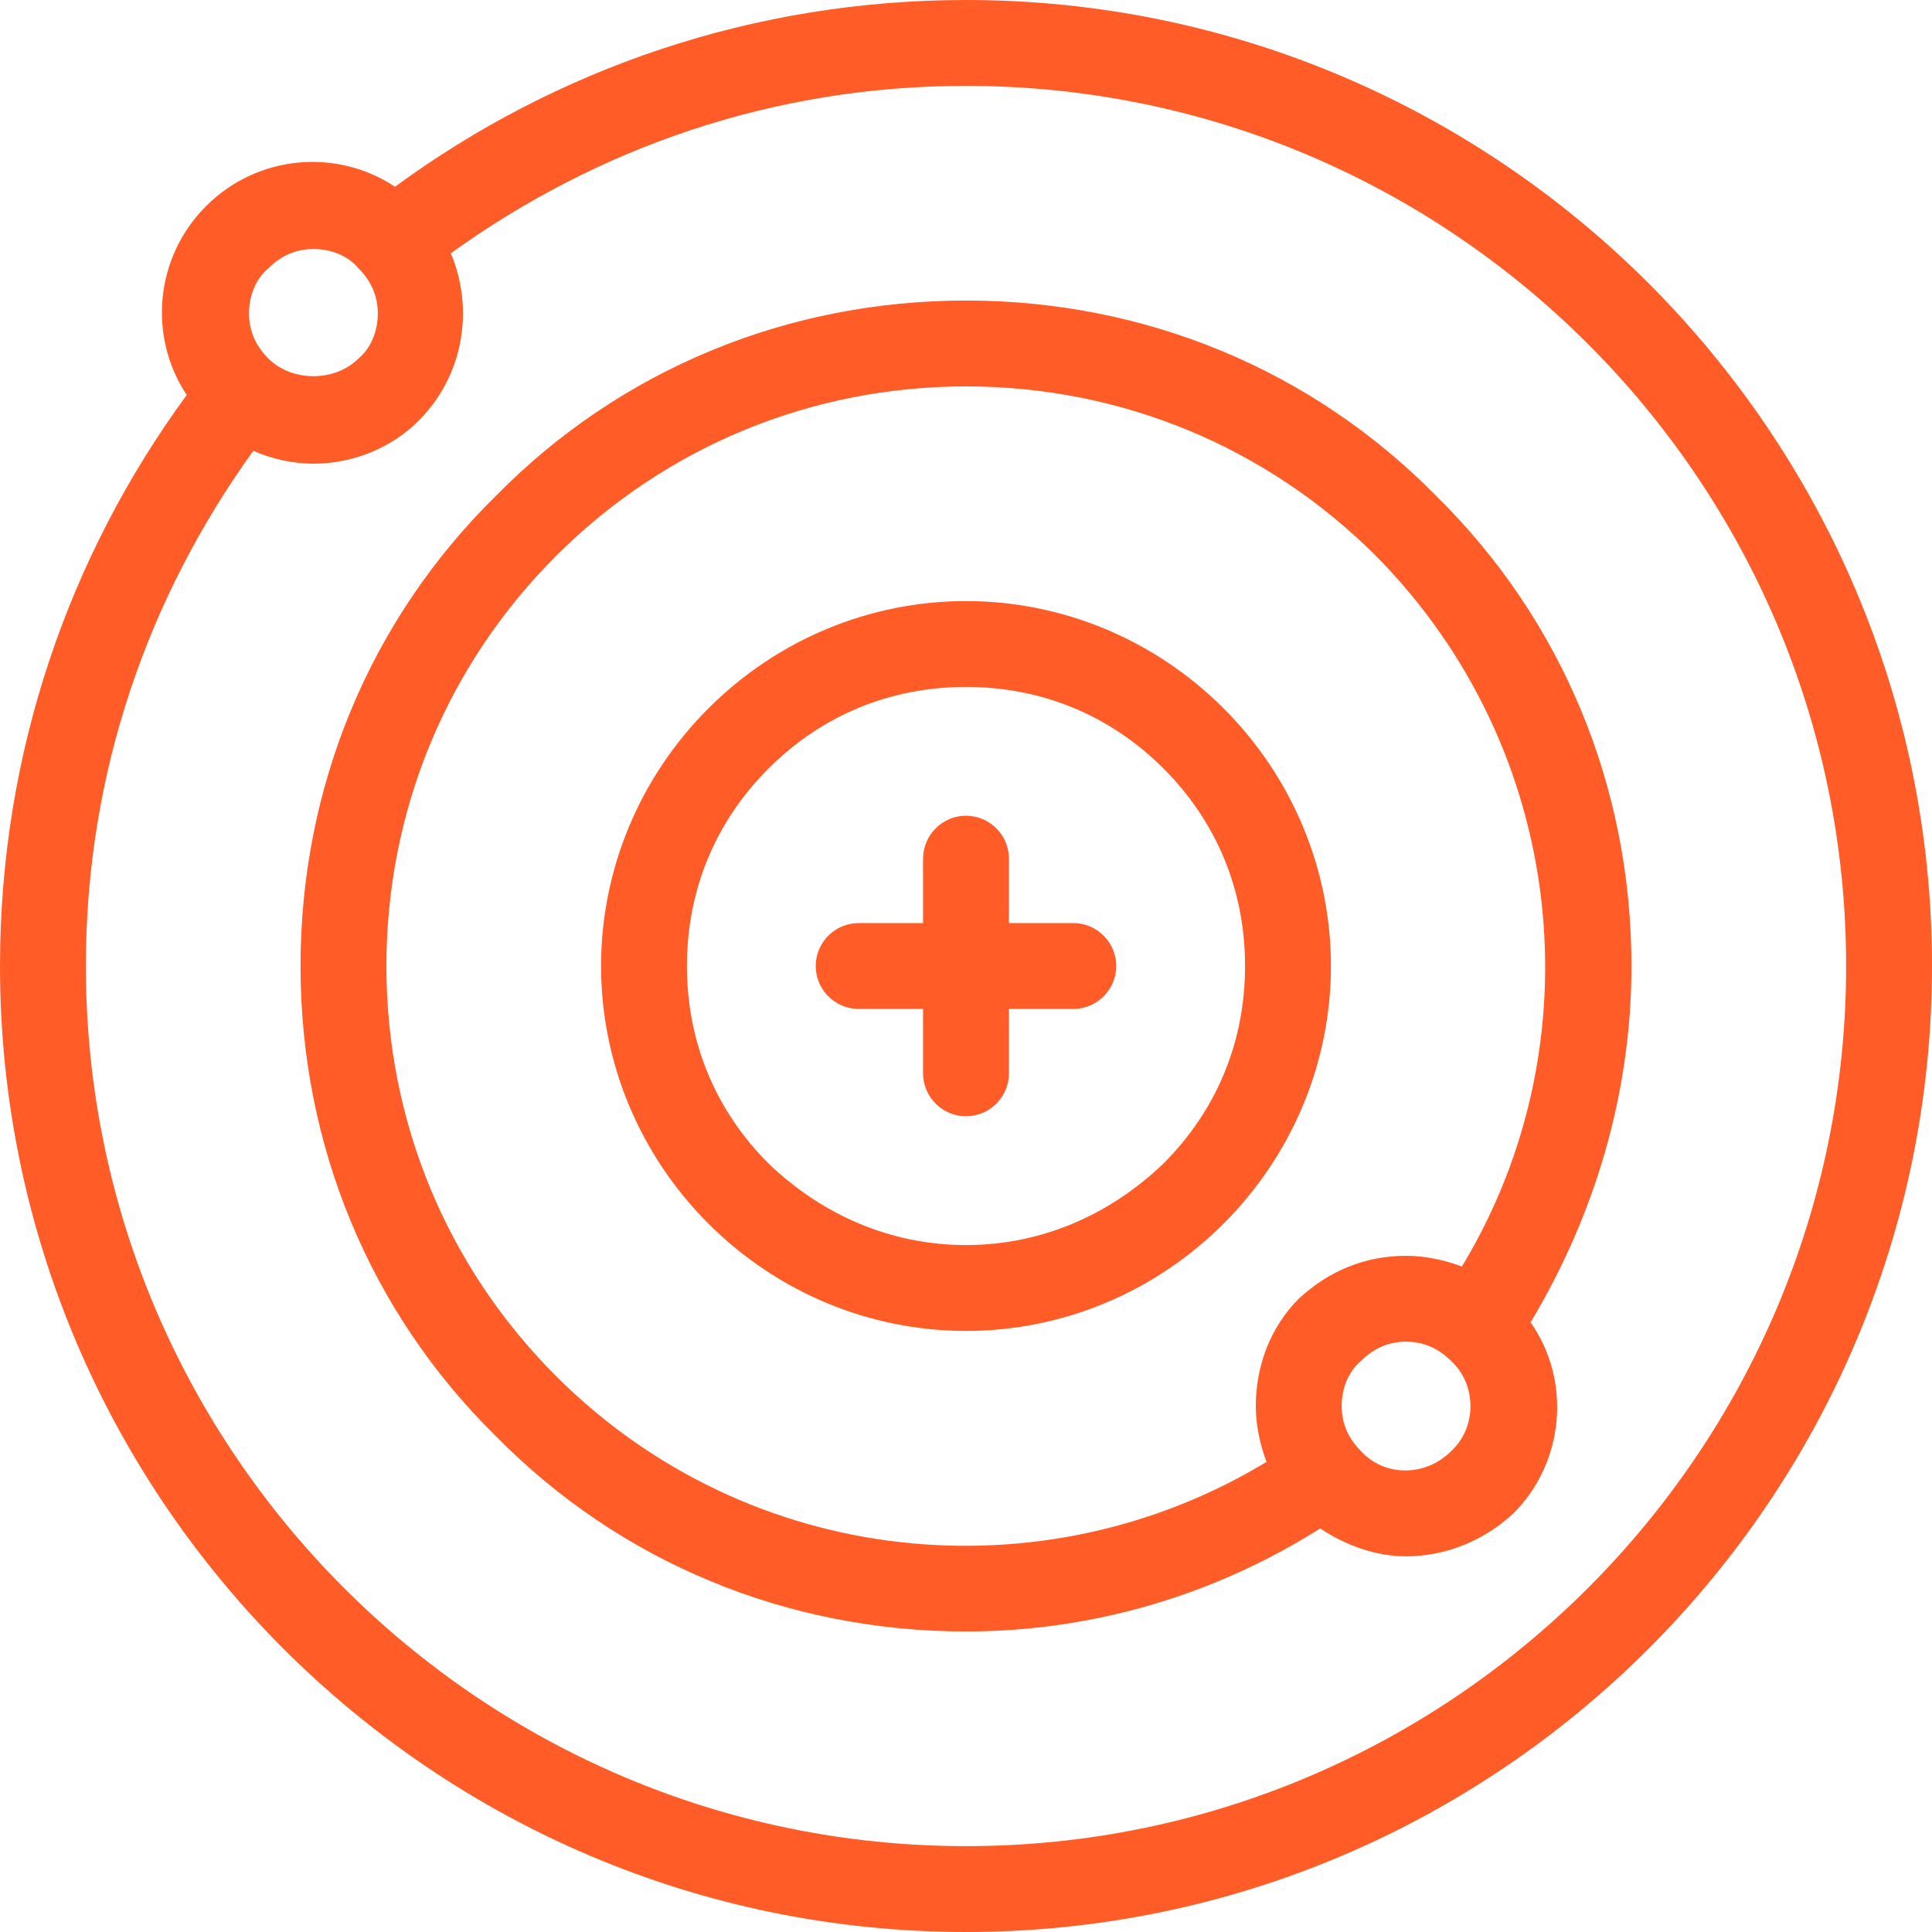 <svg width="72" height="72" viewBox="0 0 72 72" fill="none" xmlns="http://www.w3.org/2000/svg">
<path d="M36 0C28.08 0 20.72 2.56 14.72 6.96C12.56 5.52 9.6 5.76 7.68 7.68C5.76 9.6 5.52 12.56 6.96 14.72C2.56 20.72 0 28.08 0 36C0 55.84 16.16 72 36 72C55.84 72 72 55.84 72 36C72 16.16 55.84 0 36 0ZM10 10C10.48 9.52 11.04 9.28 11.68 9.28C12.32 9.28 12.96 9.52 13.36 10C13.84 10.48 14.08 11.04 14.08 11.68C14.08 12.32 13.84 12.96 13.36 13.36C12.48 14.24 10.88 14.24 10 13.36C9.52 12.88 9.28 12.32 9.28 11.68C9.28 11.04 9.52 10.4 10 10ZM36 68.8C17.92 68.8 3.2 54.08 3.2 36C3.2 28.8 5.52 22.24 9.44 16.8C10.16 17.12 10.96 17.28 11.68 17.28C13.12 17.28 14.56 16.72 15.6 15.68C17.28 14 17.68 11.52 16.8 9.44C22.24 5.52 28.8 3.2 36 3.2C54.08 3.2 68.8 17.92 68.8 36C68.8 54.08 54.08 68.8 36 68.8ZM53.52 18.48C48.88 13.76 42.64 11.2 36 11.2C29.36 11.2 23.12 13.76 18.48 18.48C13.76 23.12 11.2 29.36 11.2 36C11.2 42.64 13.76 48.88 18.48 53.52C23.12 58.24 29.36 60.8 36 60.8C40.72 60.8 45.28 59.44 49.2 56.96C50.16 57.6 51.28 58 52.4 58C53.84 58 55.28 57.44 56.4 56.4C58.32 54.48 58.56 51.44 57.04 49.28C59.44 45.28 60.8 40.72 60.8 36C60.8 29.36 58.24 23.12 53.52 18.48ZM54.08 54.08C53.12 55.04 51.6 55.04 50.72 54.08C50.24 53.6 50 53.04 50 52.4C50 51.76 50.24 51.12 50.72 50.72C51.2 50.24 51.76 50 52.4 50C53.04 50 53.6 50.24 54.08 50.72C55.04 51.6 55.04 53.2 54.08 54.08ZM54.48 47.2C53.84 46.96 53.12 46.8 52.4 46.8C50.88 46.8 49.52 47.36 48.4 48.4C47.36 49.44 46.8 50.88 46.8 52.4C46.8 53.12 46.96 53.84 47.2 54.48C38.88 59.52 27.92 58.48 20.72 51.28C16.64 47.2 14.4 41.76 14.4 36C14.4 30.24 16.64 24.8 20.72 20.72C24.8 16.64 30.24 14.4 36 14.4C41.76 14.4 47.2 16.64 51.28 20.72C58.4 27.92 59.52 38.88 54.48 47.2ZM36 22.4C32.4 22.4 28.96 23.84 26.4 26.4C23.84 28.96 22.4 32.4 22.4 36C22.4 39.6 23.84 43.04 26.4 45.6C28.96 48.16 32.4 49.6 36 49.6C39.6 49.6 43.04 48.16 45.6 45.6C48.16 43.04 49.6 39.6 49.6 36C49.6 32.4 48.16 28.96 45.6 26.4C43.04 23.84 39.6 22.4 36 22.4ZM43.36 43.36C41.36 45.28 38.8 46.4 36 46.4C33.2 46.4 30.64 45.28 28.64 43.36C26.64 41.36 25.6 38.8 25.6 36C25.6 33.2 26.64 30.64 28.64 28.64C30.64 26.64 33.2 25.6 36 25.6C38.8 25.6 41.36 26.64 43.36 28.64C45.36 30.64 46.4 33.2 46.4 36C46.4 38.8 45.36 41.36 43.36 43.36ZM41.6 36C41.6 36.88 40.88 37.6 40 37.6H37.6V40C37.6 40.88 36.88 41.6 36 41.6C35.12 41.6 34.4 40.88 34.4 40V37.6H32C31.12 37.6 30.4 36.88 30.4 36C30.4 35.12 31.12 34.4 32 34.4H34.4V32C34.4 31.12 35.12 30.4 36 30.4C36.88 30.4 37.6 31.12 37.6 32V34.4H40C40.88 34.4 41.6 35.12 41.6 36Z" fill="#FF5C28"/>
</svg>
